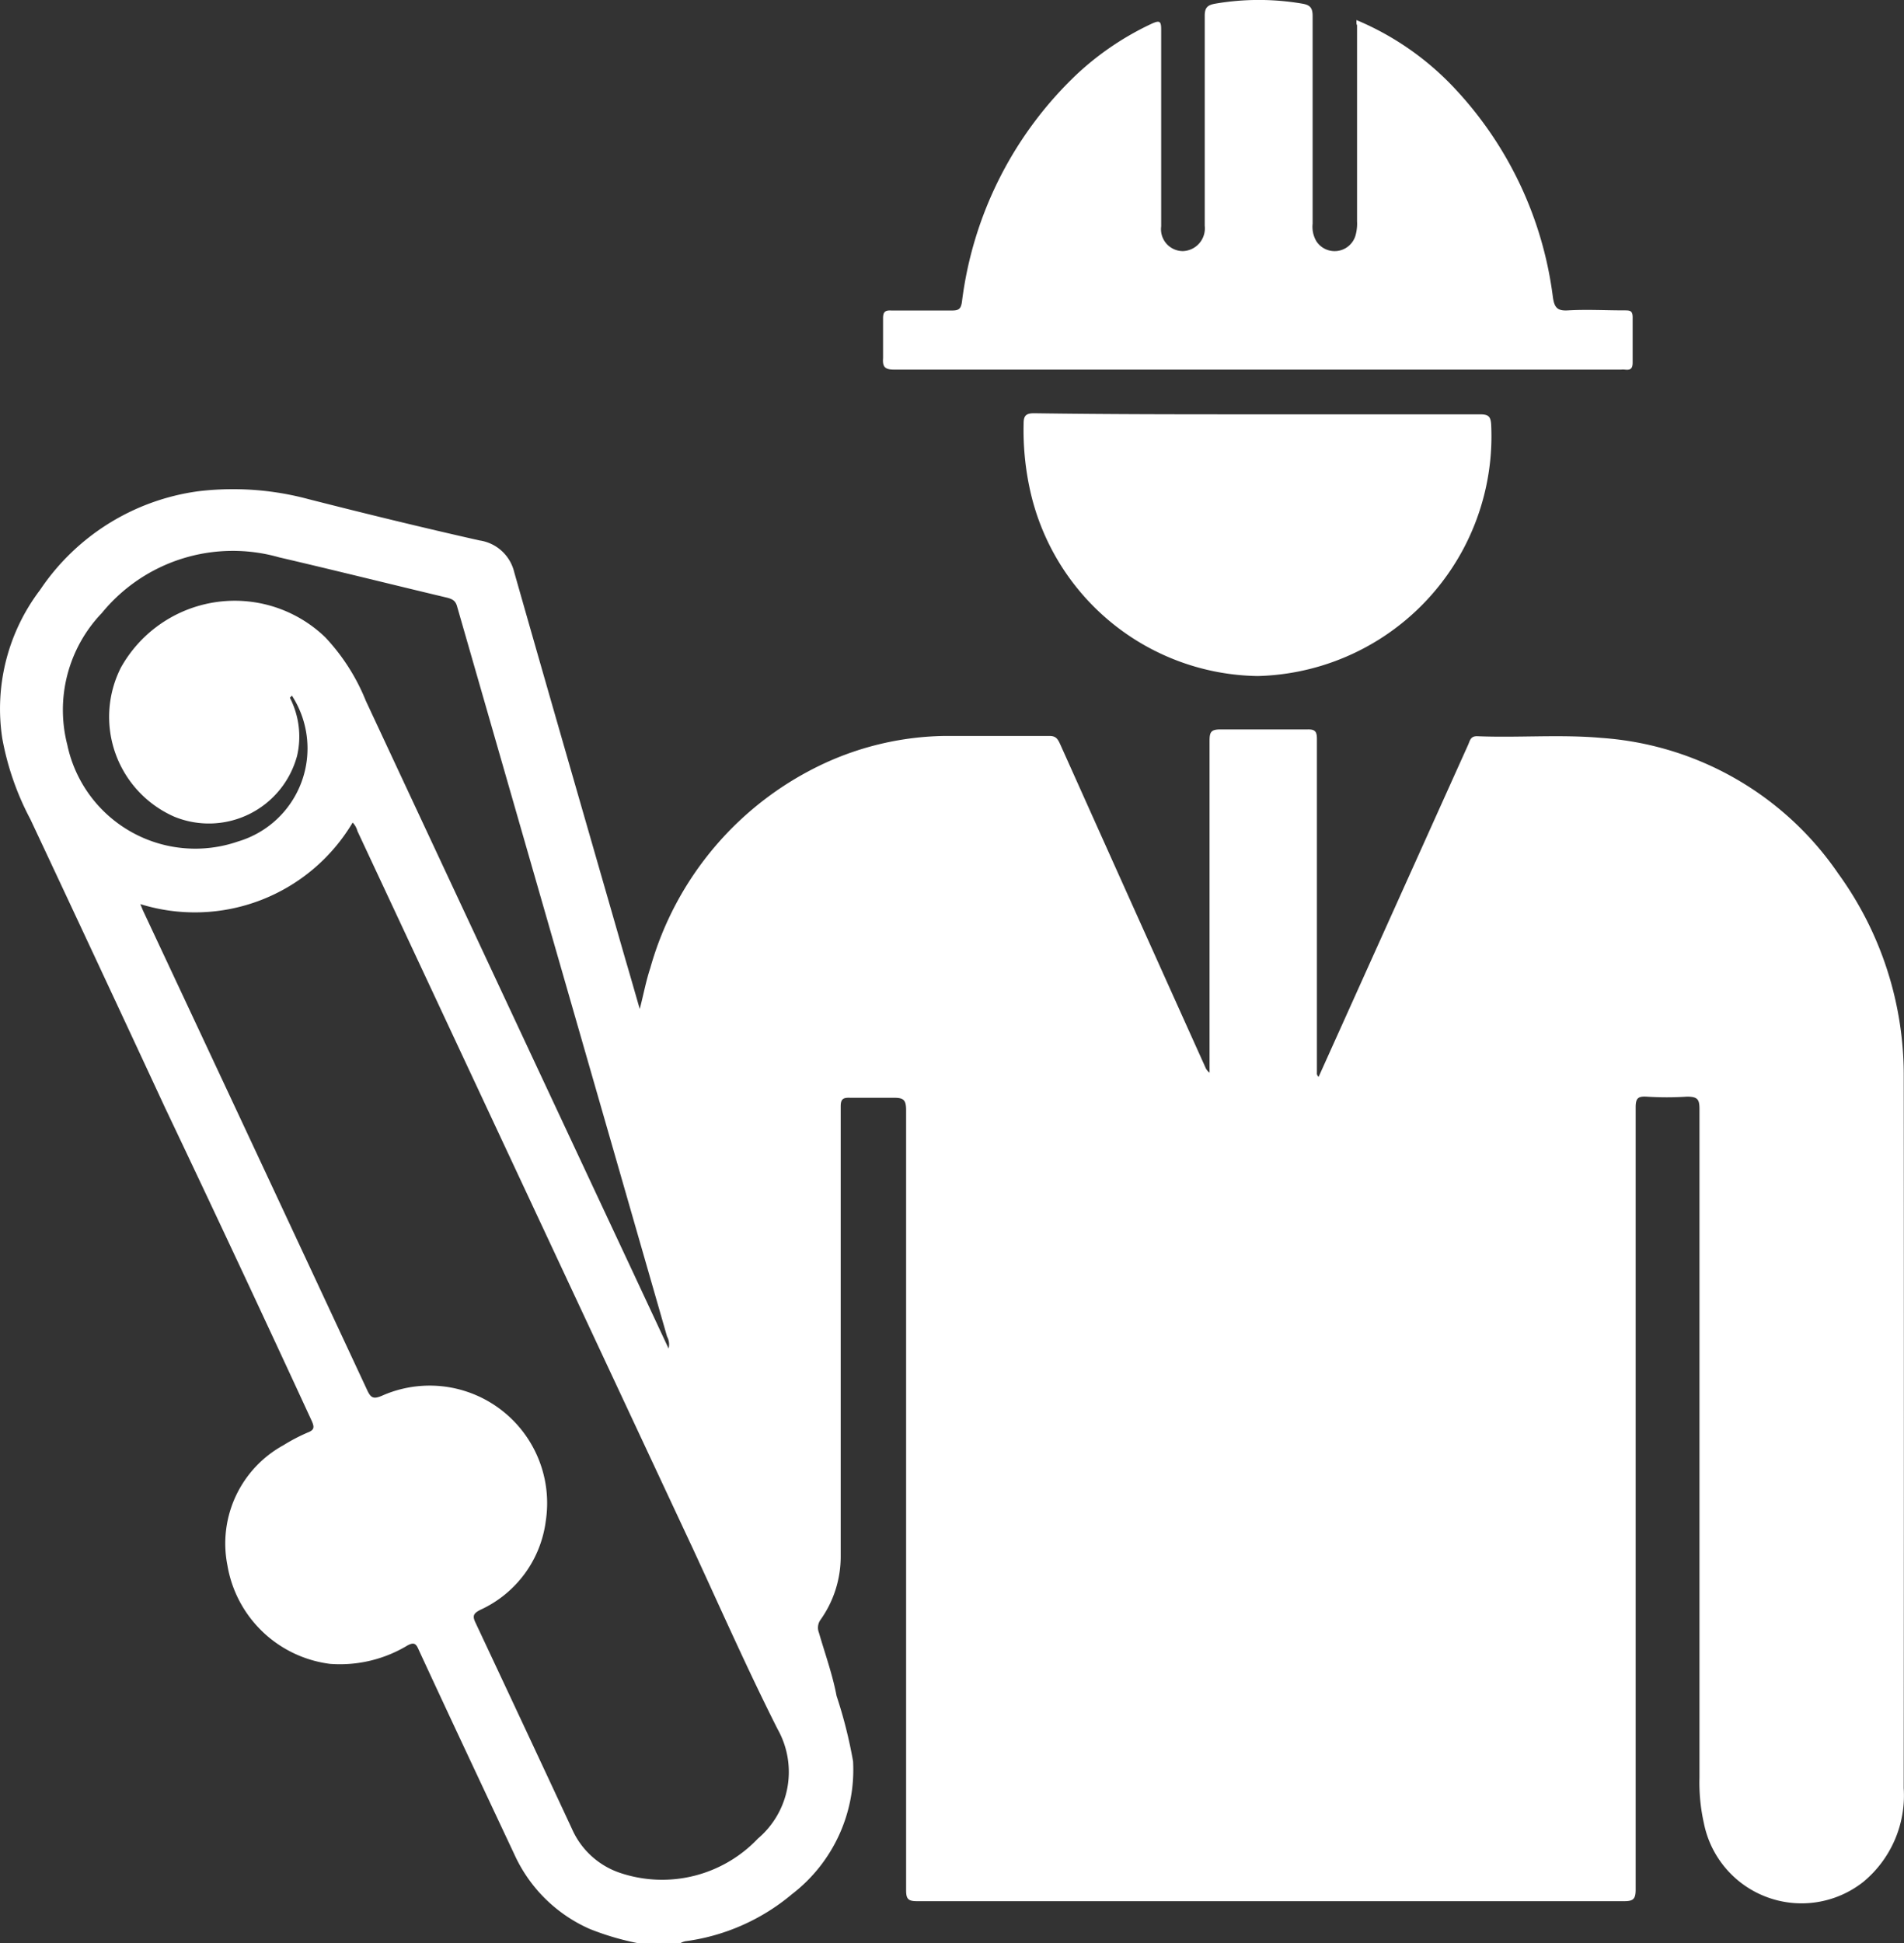<svg xmlns="http://www.w3.org/2000/svg" width="46.163" height="47.086" viewBox="0 0 46.163 47.086">
  <rect x="0" y="0" width="46.163" height="47.086" fill="#333333" stroke="none"/>
  <g id="Layer_2" data-name="Layer 2" transform="translate(0.003 0)">
    <g id="Layer_1" data-name="Layer 1" transform="translate(-0.003 0)">
      <path id="Path_2366" data-name="Path 2366" d="M46.154,36.673a8.318,8.318,0,0,0-1.585-4.92,7.589,7.589,0,0,0-5.739-3.292c-1.009-.09-2.019,0-3.023-.042-.153,0-.169.1-.211.2l-2.928,6.5-.7,1.554a.106.106,0,0,1-.042-.1q0-4.043,0-8.085c0-.18-.042-.238-.227-.233H29.587c-.227,0-.264.063-.264.275v8.043a.3.3,0,0,1-.1-.127q-1.76-3.905-3.514-7.816c-.058-.127-.1-.222-.275-.217H22.881a7.214,7.214,0,0,0-2.891.661,7.789,7.789,0,0,0-4.228,4.968c-.1.3-.159.618-.254.988-.127-.439-.233-.814-.343-1.184-.9-3.134-1.807-6.262-2.7-9.4a1.015,1.015,0,0,0-.846-.772c-1.385-.312-2.769-.65-4.143-1a7.055,7.055,0,0,0-2.679-.19A5.507,5.507,0,0,0,.966,24.878a4.756,4.756,0,0,0-.914,3.594,6.754,6.754,0,0,0,.682,1.961q1.644,3.5,3.276,7.013,1.8,3.784,3.546,7.568c.063.143.069.217-.1.28a4.429,4.429,0,0,0-.587.307,2.716,2.716,0,0,0-1.358,2.912A2.891,2.891,0,0,0,8,50.9a3.171,3.171,0,0,0,1.881-.449c.143-.074.2-.053.264.1.772,1.67,1.554,3.329,2.336,4.994A3.6,3.6,0,0,0,14.3,57.326a6.585,6.585,0,0,0,1.141.338H16.5a.476.476,0,0,1,.111-.042A5.052,5.052,0,0,0,19.2,56.48a3.8,3.8,0,0,0,1.48-3.218,11.162,11.162,0,0,0-.4-1.585c-.1-.528-.28-1.02-.428-1.533a.328.328,0,0,1,.042-.317,2.642,2.642,0,0,0,.486-1.543V37.392c0-.174.053-.217.222-.211h1.057c.233,0,.307.037.307.3v18.9c0,.217.048.27.27.27H39.374c.222,0,.28-.053.28-.28V37.413c0-.222.058-.27.264-.259a7.625,7.625,0,0,0,.983,0c.264,0,.3.074.3.307v16.2a4.471,4.471,0,0,0,.106,1.094,2.415,2.415,0,0,0,3.868,1.427,2.716,2.716,0,0,0,.978-2.267Q46.16,45.3,46.154,36.673ZM1.632,28.641a3.393,3.393,0,0,1,.835-3.208,4.1,4.1,0,0,1,4.3-1.348c1.363.317,2.716.655,4.074.978.137.037.206.079.243.227L16.17,42.967a.4.4,0,0,1,.037.291L15.292,41.3q-3.218-6.87-6.426-13.74a4.925,4.925,0,0,0-.983-1.538,3.162,3.162,0,0,0-4.952.729,2.642,2.642,0,0,0,1.295,3.62A2.214,2.214,0,0,0,7.2,28.894a2.061,2.061,0,0,0-.174-1.406l.048-.053a2.352,2.352,0,0,1-1.305,3.535,3.171,3.171,0,0,1-4.138-2.331ZM18.373,55.133a3.2,3.2,0,0,1-3.366.824A1.955,1.955,0,0,1,13.865,54.9Q12.7,52.4,11.53,49.911c-.09-.18-.048-.238.116-.322a2.753,2.753,0,0,0,1.585-2.161A2.848,2.848,0,0,0,9.263,44.4c-.211.09-.275.058-.365-.137Q6.187,38.449,3.46,32.636L3.4,32.488a4.451,4.451,0,0,0,5.147-1.976.465.465,0,0,1,.116.206q4.069,8.7,8.138,17.4c.676,1.459,1.326,2.933,2.05,4.365A2.114,2.114,0,0,1,18.373,55.133Z" transform="translate(0.003 -10.578)" fill="#fff"/>
      <path id="Path_2367" data-name="Path 2367" d="M51.986.486A6.928,6.928,0,0,1,54.4,2.177,9.053,9.053,0,0,1,56.748,7.2c.037.259.111.338.37.322.449-.026.9,0,1.353,0,.153,0,.217,0,.211.2V8.783c0,.148-.048.19-.185.174a.571.571,0,0,0-.1,0H40.783c-.227,0-.291-.058-.275-.28V7.715c0-.148.042-.2.2-.19h1.469c.159,0,.217-.032.243-.206A9.153,9.153,0,0,1,45.206,1.8,7.007,7.007,0,0,1,47.029.571c.19-.085.222-.053.222.148V5.485a.531.531,0,0,0,.528.6.551.551,0,0,0,.528-.613V.38c0-.2.074-.259.254-.291a6.246,6.246,0,0,1,2.114,0c.185.032.248.1.248.3V5.422a.692.692,0,0,0,.09.423.528.528,0,0,0,.951-.143A1.057,1.057,0,0,0,52,5.364V.608C51.981.586,51.986.555,51.986.486Z" transform="translate(-19.098 0)" fill="#fff"/>
      <path id="Path_2368" data-name="Path 2368" d="M52.639,18.976h5.38c.2,0,.264.042.275.254a5.813,5.813,0,0,1-5.66,6.088,5.739,5.739,0,0,1-5.517-4.492,6.754,6.754,0,0,1-.159-1.628c0-.19.058-.248.254-.248C49.025,18.976,50.832,18.976,52.639,18.976Z" transform="translate(-22.14 -8.935)" fill="#fff"/>
    </g>
  </g>
</svg>
